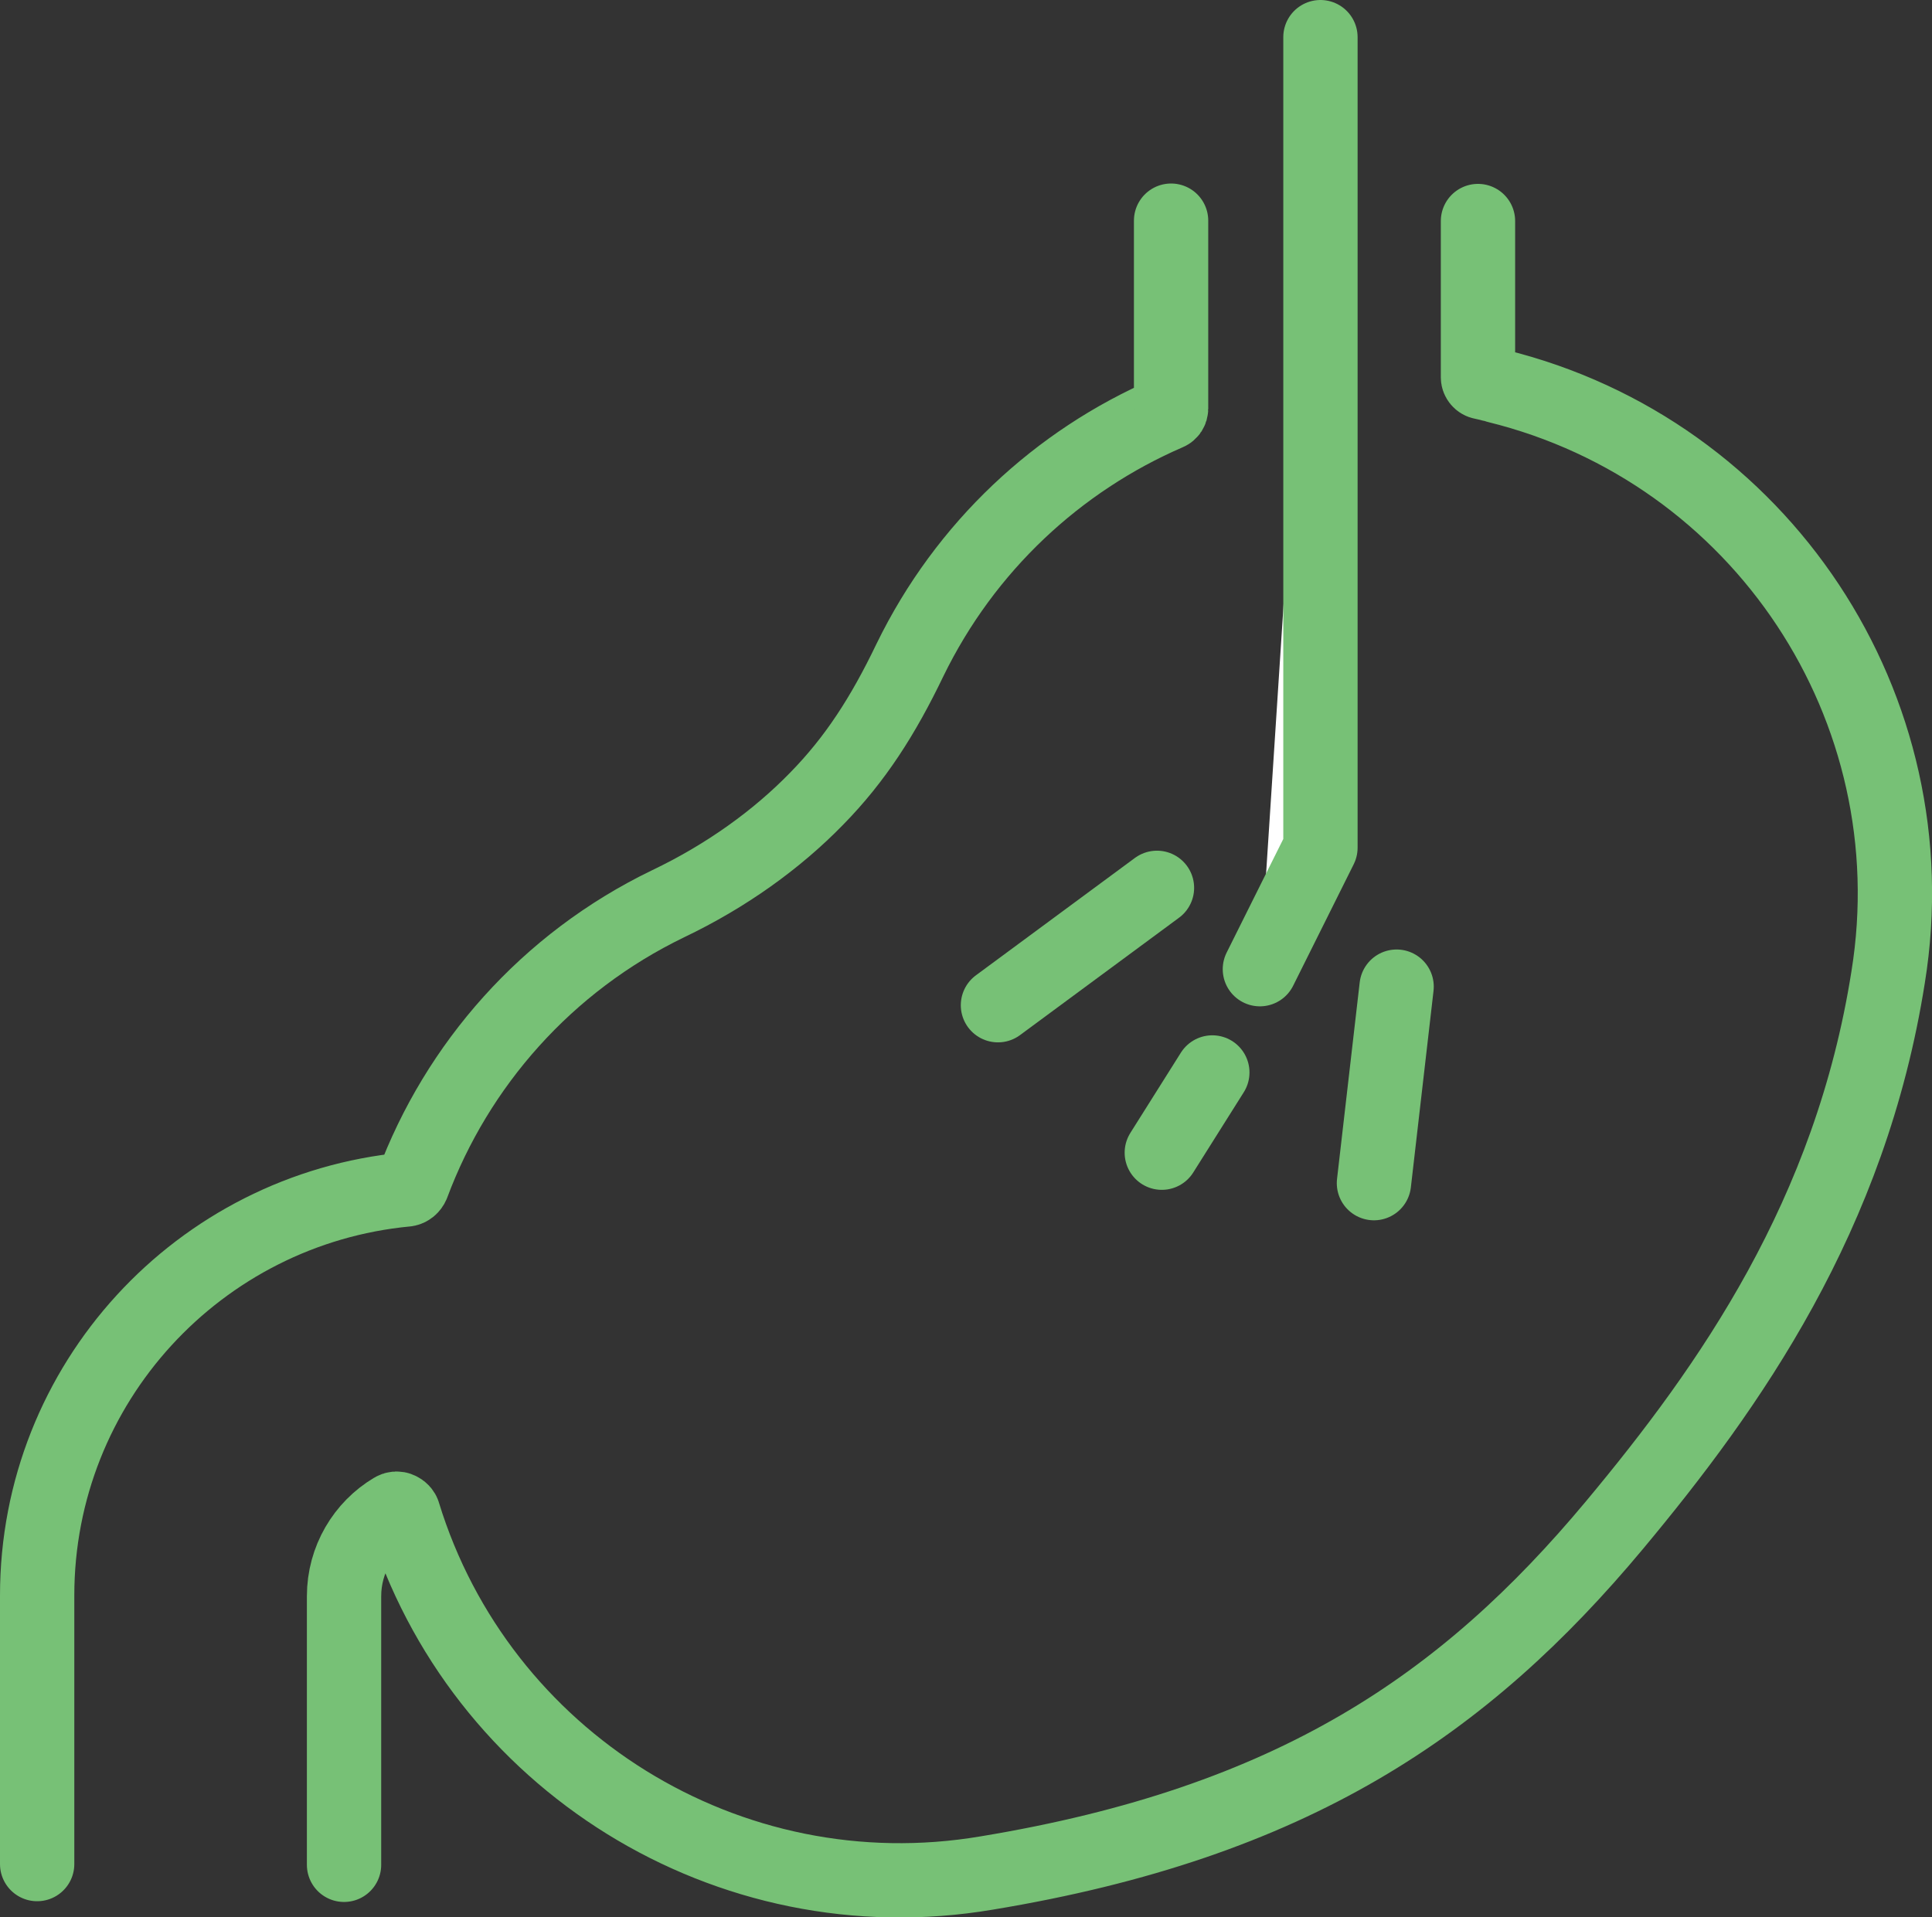 <?xml version="1.0" encoding="UTF-8"?>
<svg id="Layer_2" data-name="Layer 2" xmlns="http://www.w3.org/2000/svg" viewBox="0 0 52 51.61">
  <rect x="0" y="0" width="52" height="51.61" fill="#333333" stroke="none"/>
  <defs>
    <style>
      .cls-1, .cls-2, .cls-3 {
        stroke: #77c176;
        stroke-linecap: round;
        stroke-linejoin: round;
        stroke-width: 2px;
      }

      .cls-1, .cls-3 {
        fill: #fff;
      }

      .cls-2 {
        fill: none;
      }

      .cls-2, .cls-3 {
        fill-rule: evenodd;
      }
    </style>
  </defs>
  <g id="_レイアウト" data-name="レイアウト">
    <g>
      <path class="cls-2" d="M9.26,50.2v-7.23c0-.99.53-1.86,1.32-2.33.05-.03.11-.04.17-.01.05.02.1.07.11.12,0,0,0,0,0,0,2.04,6.64,8.73,10.85,15.7,9.67,8.23-1.36,12.86-4.53,16.89-9.36,3.11-3.73,6.36-8.34,7.37-14.76,1.17-7.24-3.42-14.16-10.53-15.91l-.05-.02-.05-.02h0s-.01,0-.01,0c-.04,0-.15-.03-.29-.06,0,0,0,0,0,0-.06-.01-.11-.07-.11-.13h0c0-1.39,0-4.21,0-4.21M31.52,5.94h0v5.06c0,.05-.03.1-.08.12,0,0,0,0,0,0-2.96,1.28-5.46,3.59-6.95,6.65,0,0,0,0,0,0-.72,1.5-1.47,2.67-2.51,3.73-1.07,1.1-2.43,2.08-4,2.83,0,0,0,0,0,0-3.27,1.58-5.68,4.34-6.88,7.56,0,0,0,0,0,0-.03.07-.09.12-.16.13,0,0,0,0,0,0-5.58.53-9.94,5.22-9.94,10.93v7.23M40.14,10.34s.03,0,.05.01h0s0,0,0,0h0s0,0-.01,0h-.04Z"/>
      <polyline class="cls-3" points="35.54 1 35.54 22.82 33.91 26.09"/>
      <line class="cls-1" x1="31.27" y1="31.03" x2="32.63" y2="28.87"/>
      <line class="cls-1" x1="31.14" y1="23.9" x2="26.86" y2="27.06"/>
      <line class="cls-1" x1="36.98" y1="31.85" x2="37.59" y2="26.56"/>
    </g>
  </g>
</svg>